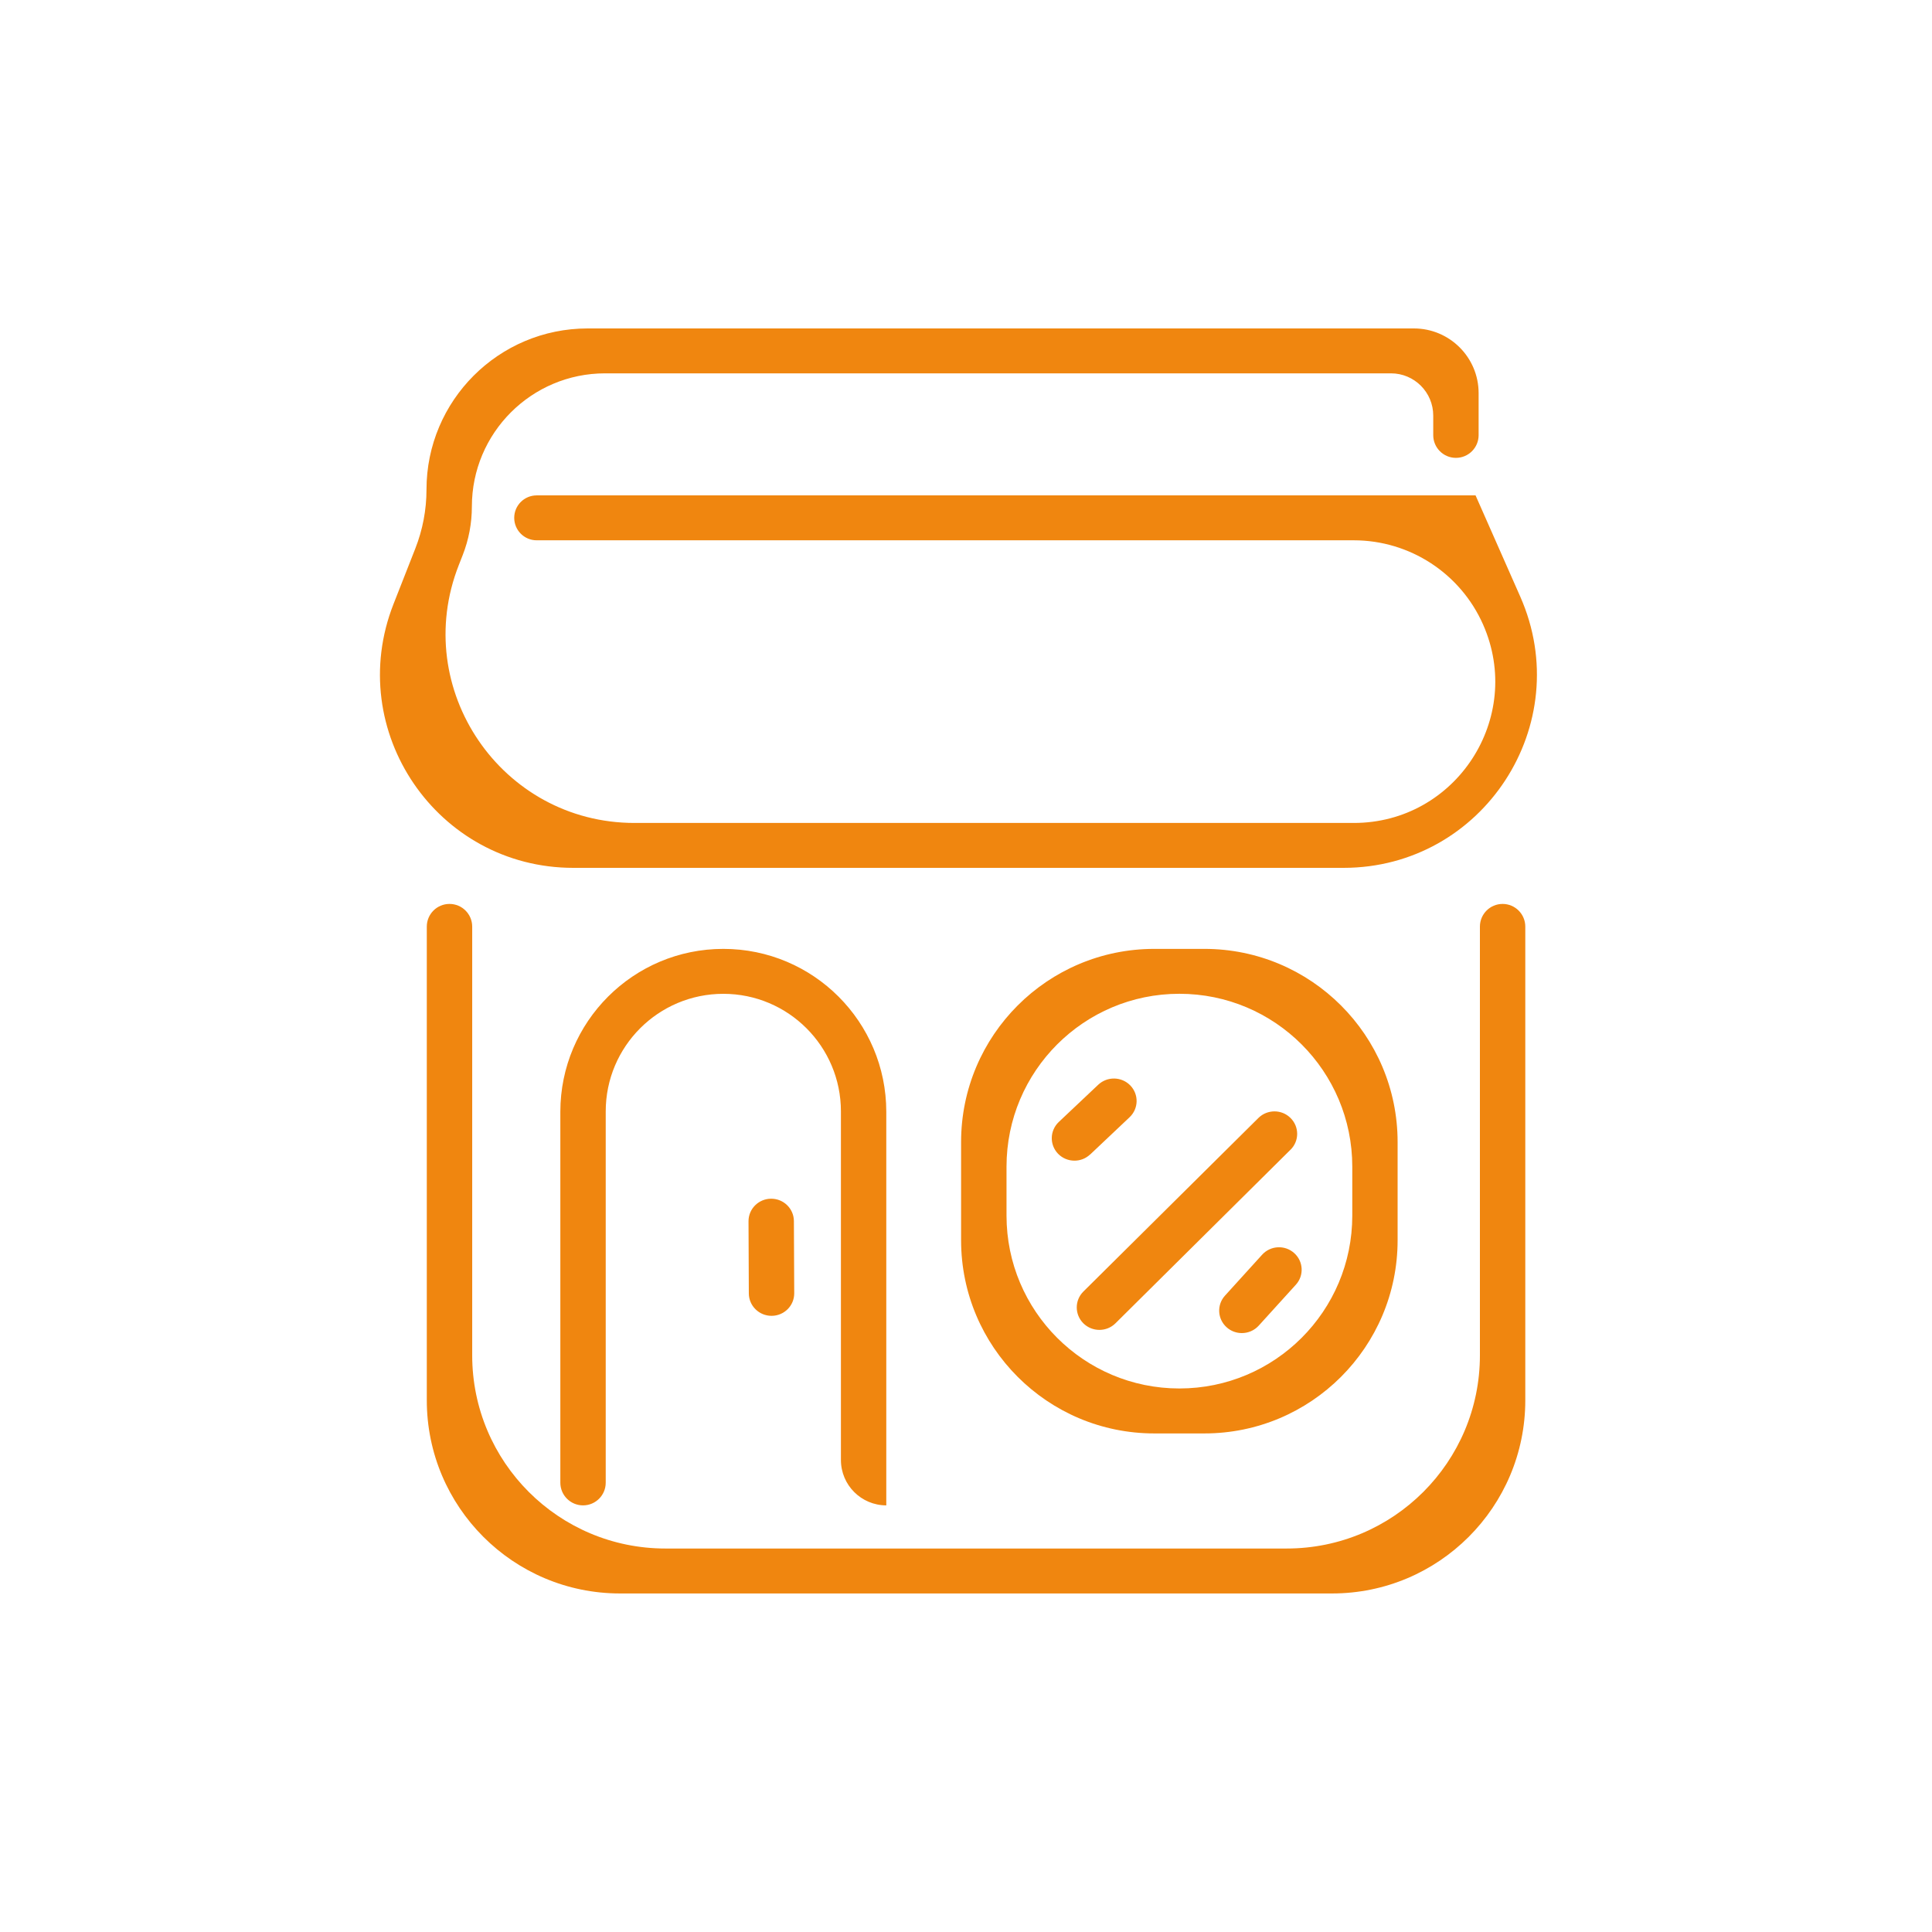 <svg width="100" height="100" viewBox="0 0 100 100" fill="none" xmlns="http://www.w3.org/2000/svg">
<path d="M76.6 70.151C76.6 75.674 72.123 80.151 66.6 80.151H34.441C28.918 80.151 24.441 75.674 24.441 70.151V47.962C24.441 47.313 23.915 46.787 23.266 46.787V46.787C22.617 46.787 22.091 47.313 22.091 47.962V72.477C22.091 77.999 26.568 82.477 32.091 82.477H68.949C74.472 82.477 78.949 77.999 78.949 72.477V47.962C78.949 47.313 78.423 46.787 77.774 46.787V46.787C77.126 46.787 76.6 47.313 76.6 47.962V70.151ZM45.876 77.918C45.875 77.918 45.874 77.917 45.874 77.916V57.55C45.874 52.891 42.097 49.114 37.439 49.114V49.114C32.78 49.114 29.003 52.891 29.003 57.55V76.743C29.003 77.392 29.529 77.918 30.178 77.918V77.918C30.827 77.918 31.352 77.392 31.352 76.743V57.527C31.352 54.165 34.078 51.44 37.439 51.44V51.44C40.801 51.44 43.526 54.165 43.526 57.527V75.568C43.526 76.866 44.578 77.918 45.876 77.918V77.918V77.918ZM49.746 64.194C49.746 69.717 54.223 74.194 59.746 74.194H62.34C67.863 74.194 72.34 69.717 72.34 64.194V59.114C72.34 53.591 67.863 49.114 62.34 49.114H59.746C54.223 49.114 49.746 53.591 49.746 59.114V64.194ZM52.097 60.387C52.097 55.445 56.103 51.438 61.045 51.438V51.438C65.987 51.438 69.994 55.445 69.994 60.387V62.918C69.994 67.86 65.987 71.867 61.045 71.867V71.867C56.103 71.867 52.097 67.86 52.097 62.918V60.387ZM76.374 25.642C76.374 25.641 76.374 25.641 76.373 25.641H27.779C27.137 25.641 26.616 26.161 26.616 26.803V26.803C26.616 27.446 27.137 27.966 27.779 27.966H70.072C72.969 27.966 75.593 29.676 76.764 32.326V32.326C78.899 37.161 75.358 42.596 70.072 42.596H32.843C25.955 42.596 21.228 35.66 23.747 29.249L23.946 28.741C24.262 27.938 24.424 27.083 24.424 26.22V26.22C24.424 22.412 27.511 19.324 31.32 19.324H71.996C73.204 19.324 74.184 20.303 74.184 21.512V22.524C74.184 23.173 74.71 23.699 75.358 23.699V23.699C76.007 23.699 76.533 23.173 76.533 22.524V20.349C76.533 18.5 75.033 17 73.183 17H30.416C25.809 17 22.075 20.735 22.075 25.341V25.341C22.075 26.386 21.878 27.421 21.496 28.393L20.369 31.262C17.79 37.822 22.626 44.92 29.675 44.92H69.54C76.766 44.92 81.607 37.491 78.688 30.88L76.375 25.642C76.374 25.642 76.374 25.642 76.374 25.642V25.642ZM56.426 59.755C56.426 59.755 56.427 59.755 56.428 59.755L58.466 57.829C58.936 57.385 58.954 56.651 58.507 56.185C58.058 55.72 57.315 55.703 56.845 56.145L54.805 58.071C54.333 58.516 54.317 59.251 54.764 59.717C54.995 59.955 55.304 60.076 55.614 60.076C55.904 60.076 56.195 59.971 56.423 59.755C56.424 59.755 56.425 59.755 56.426 59.755V59.755ZM41.109 66.939L41.092 63.203C41.089 62.563 40.565 62.045 39.917 62.045H39.912C39.264 62.048 38.74 62.571 38.743 63.214L38.759 66.95C38.764 67.59 39.288 68.107 39.934 68.107H39.94C40.589 68.105 41.111 67.582 41.109 66.94V66.939ZM66.985 64.857C66.503 64.426 65.761 64.466 65.327 64.944L63.406 67.061C62.972 67.538 63.012 68.274 63.493 68.702C63.718 68.903 63.998 69 64.277 69C64.6 69 64.921 68.87 65.152 68.614L67.073 66.497C67.507 66.02 67.466 65.285 66.985 64.857ZM66.798 59.509C66.799 59.509 66.799 59.509 66.8 59.508C67.256 59.054 67.256 58.319 66.796 57.865C66.338 57.411 65.594 57.412 65.135 57.866L56.075 66.851C55.618 67.305 55.619 68.041 56.077 68.497C56.306 68.722 56.606 68.835 56.905 68.835C57.207 68.835 57.508 68.721 57.736 68.494L66.795 59.51C66.796 59.51 66.797 59.509 66.798 59.509V59.509Z" fill="#F0860F"/>
</svg>
